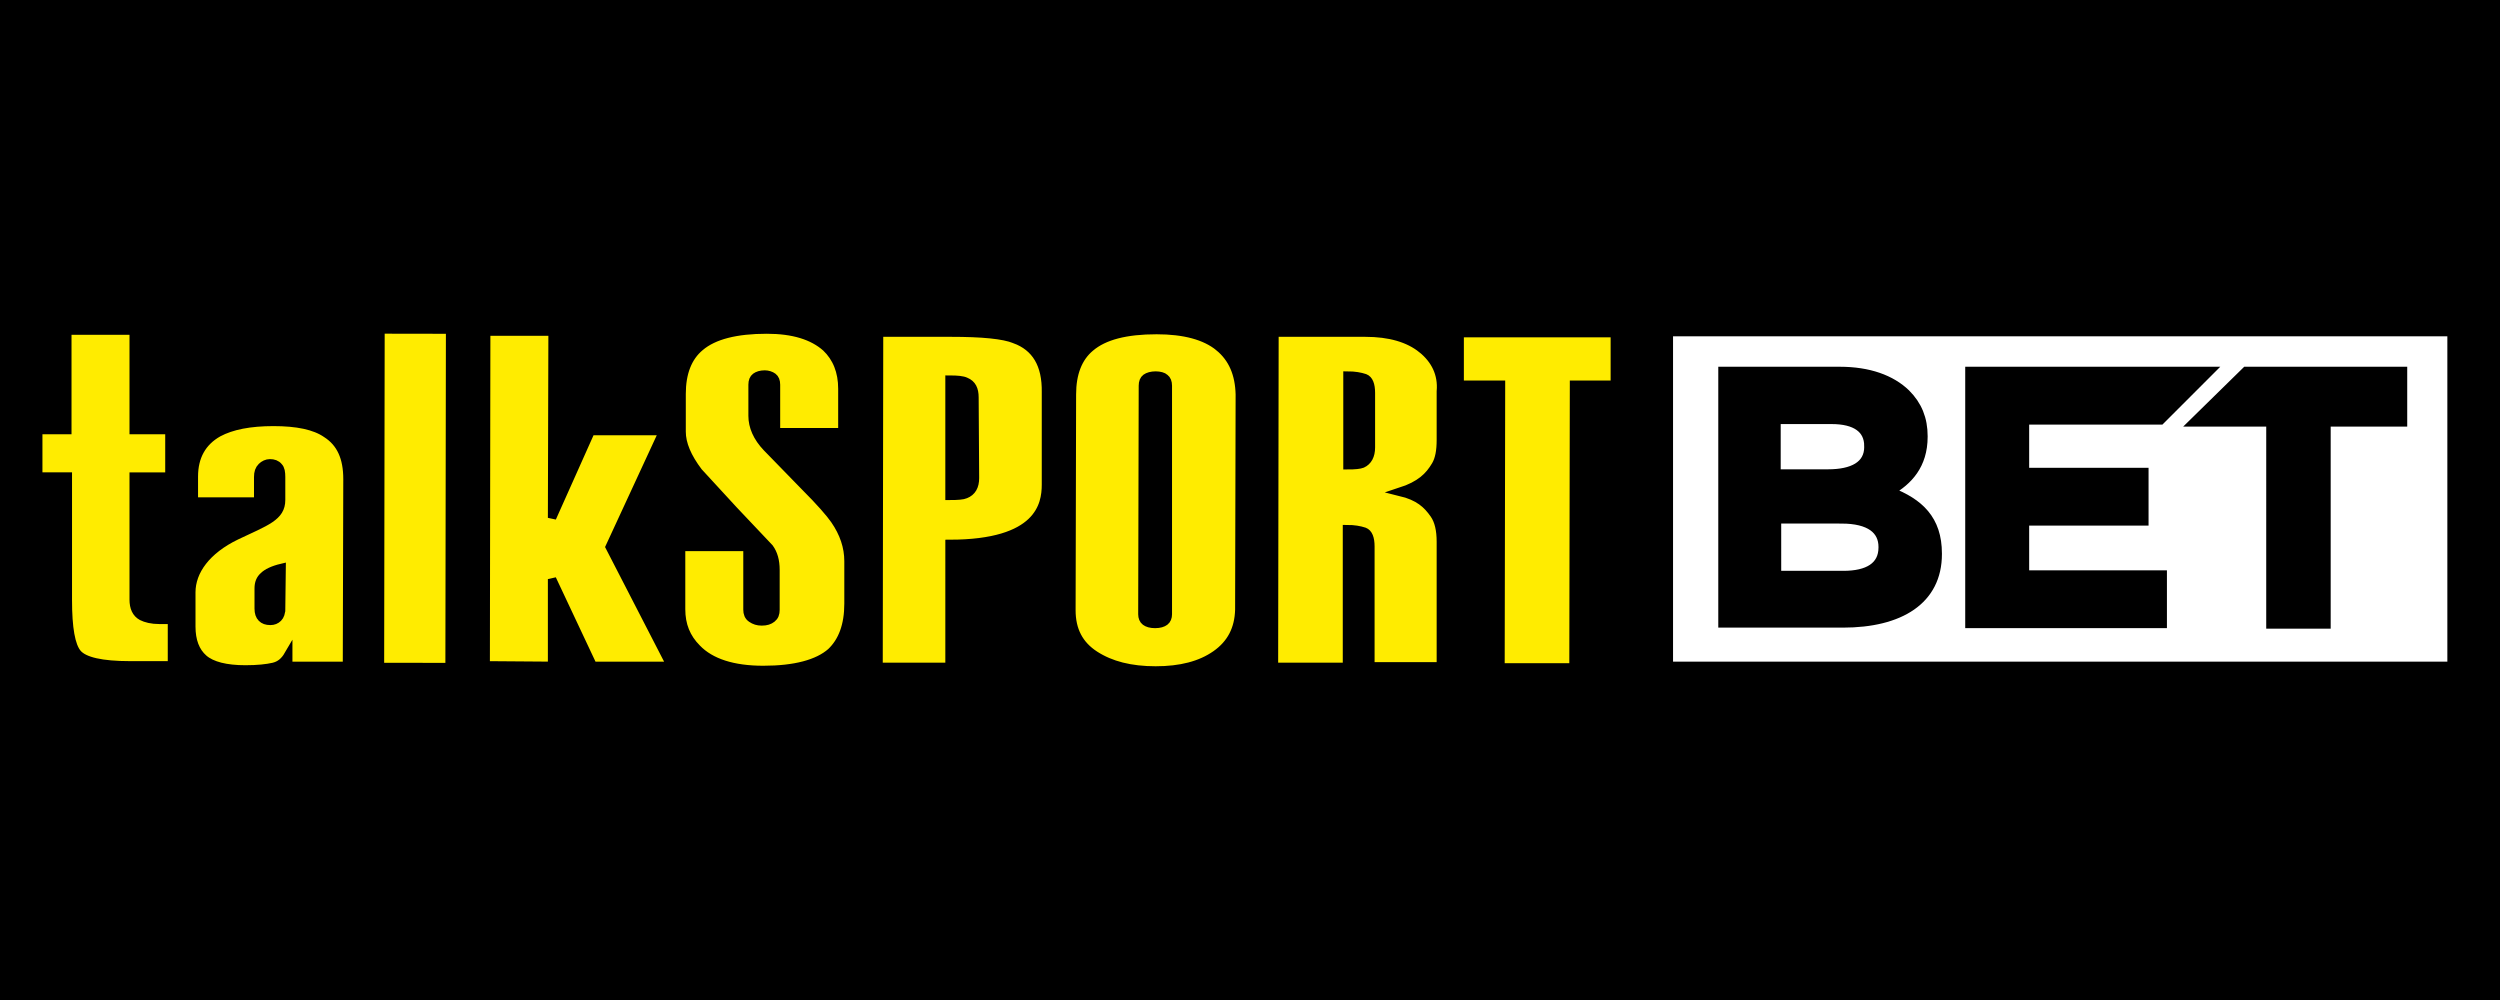 <svg xmlns="http://www.w3.org/2000/svg" width="300" height="120" xmlns:v="https://betzillion.com/"><path d="M0 0h300v120H0z"/><g stroke="null"><path d="M0 19.592h300v80.816H0z"/><path fill="#fff" d="M200.265 39.857h93.918v40.041h-93.918z"/><g fill="#ffec00"><path d="M17.02 73.959c-.673-.367-.98-1.041-.98-2.02V57.184h4.286v-5.571H16.04v-11.94H8.082v11.939h-3.49v5.571h3.551V72c0 3.367.367 5.51 1.163 6.429s2.878 1.408 6.306 1.408h5.02v-5.449h-1.469c-.98 0-1.653-.184-2.143-.429h0zm22.164-21.918c-1.408-.98-3.551-1.408-6.367-1.408s-5.02.429-6.612 1.286c-1.959 1.102-2.939 2.878-2.939 5.265v3h7.714v-2.939c0-.551.122-.918.429-1.224.245-.245.612-.429.98-.429.429 0 .796.122 1.041.429.245.245.306.673.306 1.224V60c0 2.02-1.776 2.571-5.388 4.286C24.797 66 22.96 68.51 22.96 71.082v4.102c0 1.714.49 3 1.469 3.857s2.694 1.286 5.02 1.286c1.469 0 2.571-.122 3.367-.306s1.347-.673 1.776-1.408v1.286h7.041l.061-22.408c0-2.571-.796-4.347-2.51-5.449h0zm-5.449 21c0 .49-.122.857-.367 1.102s-.551.367-.918.367c-.49 0-.796-.122-1.041-.367s-.367-.612-.367-1.102v-2.449c0-.612.184-1.102.612-1.469.367-.367 1.102-.735 2.143-.98l-.061 4.898h0z"/><path d="M45.793 79.838l.063-40.102 7.959.013-.063 40.102z" stroke-width=".612"/><path d="M79.592 51.735h-8.694l-4.653 10.408.061-22.347h-7.959l-.061 40.041 7.959.061V69.49l4.898 10.408h9.367l-7.347-14.265zm16.959 6.612l-4.531-4.653c-1.163-1.224-1.714-2.51-1.714-3.796v-3.735c0-.429.122-.735.367-.918s.612-.306 1.102-.306c.367 0 .735.122.98.306s.367.49.367.918v5.694h7.959v-5.204c0-2.082-.673-3.735-1.959-4.959-1.592-1.408-3.918-2.143-7.102-2.143-3.673 0-6.367.673-8.02 2.082-1.469 1.224-2.204 3.122-2.204 5.633v4.531c0 1.469.673 3.061 2.02 4.837l4.224 4.592 4.286 4.531c.49.673.735 1.531.735 2.633v4.776c0 .49-.122.796-.429 1.041s-.673.367-1.224.367c-.49 0-.857-.122-1.224-.367s-.49-.612-.49-1.041v-7.531h-7.959v7.469c0 1.898.612 3.429 1.898 4.714 1.653 1.714 4.347 2.571 7.959 2.571 3.796 0 6.551-.735 8.143-2.143 1.347-1.286 2.082-3.184 2.082-5.816v-5.082c0-1.714-.551-3.367-1.653-4.959-.551-.796-1.714-2.143-3.612-4.041h0zm25.225-17.633c-1.347-.551-3.918-.796-7.714-.796h-8.571l-.061 40.102h8.51V65.265c10.776 0 11.571-4.653 11.571-7.102V47.082c.061-3.367-1.224-5.449-3.735-6.367h0zM117 57.367c0 .98-.367 1.653-1.163 1.959-.245.122-.918.184-1.898.184V45.551c.918 0 1.592.061 1.959.245.735.306 1.041.918 1.041 1.898l.061 9.673zm29.265-15.734c-1.653-1.347-4.163-2.02-7.469-2.02-3.673 0-6.306.673-7.959 2.082-1.469 1.224-2.204 3.122-2.204 5.633l-.061 25.898c0 2.388.918 4.163 2.816 5.388s4.286 1.837 7.286 1.837 5.388-.612 7.224-1.898 2.755-3.061 2.816-5.388l.061-25.837c-.061-2.449-.857-4.347-2.51-5.694h0zm-6.122 32.082c0 .367-.122.673-.367.857s-.612.306-1.163.306-.918-.122-1.163-.306-.367-.49-.367-.857l.061-27.429c0-.429.122-.735.367-.918s.673-.306 1.163-.306.918.122 1.102.306c.245.184.367.49.367.918v27.429h0zm53.633-33.735h-18.612v6.184h4.959l-.061 33.918h8.755l.061-33.918h4.898zm-23.143 1.898c-1.592-1.286-3.857-1.959-6.796-1.959h-10.898l-.061 40.102h8.755V63.49c.857 0 1.531.122 2.082.306.49.184.735.796.735 1.776v7.102.918 6.367h1.286 0 3.306 0 2.51 1.347v-7.041-.245-3.98-3.673c0-1.408-.245-2.51-.796-3.306-.857-1.224-1.837-2.143-4.102-2.694 2.449-.796 3.49-1.837 4.286-3.184.429-.735.612-1.714.612-3.061v-5.816c.184-2.082-.673-3.796-2.265-5.082h0zm-6.122 11.816c0 .98-.367 1.653-1.041 1.959-.306.122-.857.184-1.776.184V45.061c.857 0 1.531.122 2.082.306.49.184.735.796.735 1.776v6.551h0z"/></g><path d="M206.694 44.51h14.082c3.49 0 6.184.98 7.959 2.694 1.408 1.408 2.082 3.061 2.082 5.143v.061c0 3.429-1.837 5.327-3.98 6.551 3.49 1.347 5.694 3.367 5.694 7.469v.061c0 5.571-4.531 8.327-11.388 8.327h-14.449V44.51h0zm17.51 9c0-2.02-1.531-3.122-4.408-3.122h-6.612v6.429h6.184c2.939 0 4.837-.98 4.837-3.184v-.122zm-3.245 8.816h-7.714V69h7.959c2.939 0 4.714-1.041 4.714-3.306v-.061c0-2.02-1.531-3.306-4.959-3.306h0zm15.368-17.816h28.898l-5.939 5.939H243v6.184h14.327v5.939H243v6.367h16.531v5.939h-23.204V44.51h0zm36.122 6.184h-9.245l6.306-6.184h18.857v6.184h-9.184v24.245h-6.735V50.694h0z"/></g></svg>